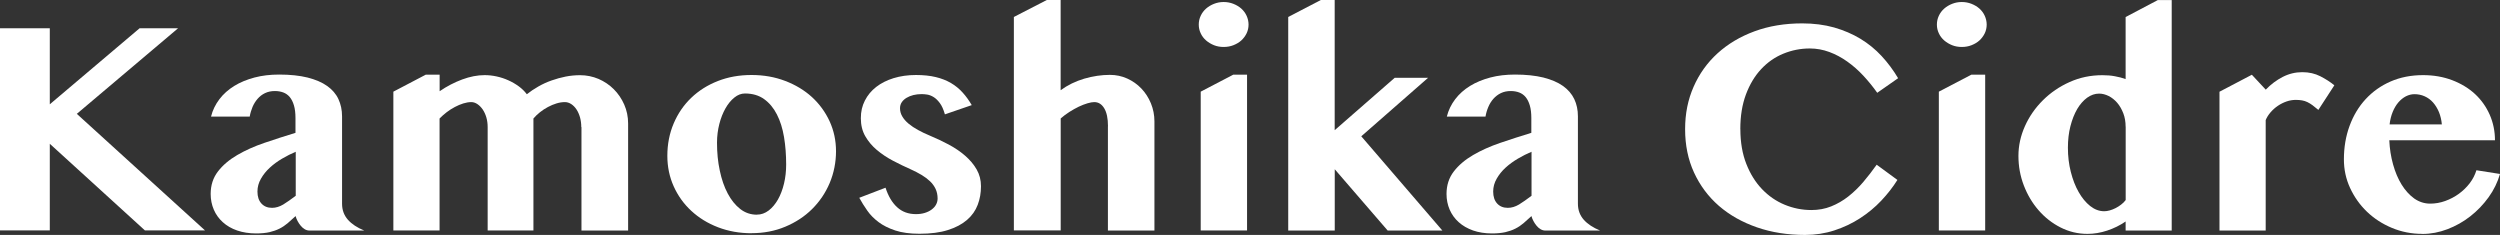 <?xml version="1.0" encoding="UTF-8"?>
<svg id="_レイヤー_2" data-name="レイヤー 2" xmlns="http://www.w3.org/2000/svg" viewBox="0 0 397.66 37.37">
  <rect x="0" y="0" width="397.66" height="37.37" fill="#333333" stroke="none"/>
  <defs>
    <style>
      .cls-1 {
        fill: #fff;
      }
    </style>
  </defs>
  <g id="_レイヤー_2-2" data-name=" レイヤー 2">
    <g id="_レイヤー_1-2" data-name=" レイヤー 1-2">
      <g>
        <path class="cls-1" d="m0,4.5h7.92v12.09l14.28-12.09h6.12l-16.1,13.61,20.39,18.54h-9.56l-15.13-13.78v13.78H0S0,4.5,0,4.5Z"/>
        <path class="cls-1" d="m33.57,18.54c.25-1.01.7-1.93,1.33-2.76s1.42-1.53,2.36-2.11,2.02-1.02,3.22-1.34c1.21-.32,2.52-.47,3.93-.47,1.74,0,3.24.16,4.5.47,1.26.32,2.31.76,3.12,1.34.82.58,1.42,1.27,1.8,2.09s.58,1.73.58,2.74v13.9c0,1,.31,1.84.92,2.54.62.7,1.48,1.27,2.61,1.73h-8.73c-.25,0-.5-.07-.74-.21s-.45-.33-.64-.56-.36-.48-.5-.75-.25-.53-.31-.78c-.44.41-.86.79-1.26,1.13s-.83.63-1.31.87-1,.42-1.59.56c-.58.13-1.29.2-2.11.2-1.12,0-2.13-.16-3.03-.47s-1.65-.75-2.28-1.32c-.62-.56-1.1-1.22-1.43-1.99-.33-.77-.5-1.6-.5-2.5,0-1.39.39-2.58,1.16-3.58s1.8-1.87,3.07-2.61,2.71-1.39,4.33-1.94c1.61-.55,3.26-1.08,4.93-1.59v-2.37c0-.77-.08-1.44-.24-1.98-.16-.55-.38-.99-.66-1.33s-.63-.59-1.03-.74-.85-.23-1.34-.23c-.59,0-1.11.11-1.57.33s-.85.52-1.18.9-.6.81-.81,1.3c-.2.49-.36,1-.45,1.54h-6.19.04Zm13.47,5.6c-.71.3-1.43.66-2.16,1.09-.73.43-1.38.9-1.95,1.43-.58.53-1.05,1.11-1.42,1.76-.37.64-.56,1.32-.56,2.05,0,.81.21,1.44.63,1.9.42.46.98.69,1.69.69.6,0,1.19-.18,1.78-.53.58-.36,1.25-.82,1.99-1.39v-7h0Z"/>
        <path class="cls-1" d="m92.46,20.2c0-.54-.07-1.05-.2-1.53-.14-.48-.32-.9-.56-1.26-.24-.36-.51-.64-.83-.85s-.66-.32-1.02-.32c-.43,0-.87.07-1.33.21s-.91.33-1.36.57-.87.51-1.27.83c-.4.32-.74.65-1.04,1v17.81h-7.28v-16.46c0-.54-.07-1.05-.21-1.53s-.34-.9-.58-1.26c-.25-.36-.53-.64-.84-.85-.32-.21-.64-.32-.97-.32-.4,0-.82.07-1.27.21s-.9.33-1.35.57c-.45.24-.89.51-1.3.83s-.79.65-1.13,1v17.81h-7.35V14.58l5.15-2.7h2.21v2.63c1.15-.79,2.35-1.41,3.59-1.87,1.24-.46,2.43-.69,3.57-.69.63,0,1.27.07,1.91.21s1.26.34,1.85.61c.59.26,1.14.58,1.65.95s.94.79,1.3,1.27c.55-.44,1.16-.85,1.83-1.23.66-.38,1.36-.7,2.1-.96.73-.26,1.49-.47,2.25-.62.77-.15,1.53-.22,2.29-.22,1.03,0,2,.2,2.93.59.92.4,1.73.94,2.43,1.64s1.25,1.51,1.66,2.44.62,1.94.62,3.01v17.03h-7.42v-16.46h-.03Z"/>
        <path class="cls-1" d="m119.56,37.1c-1.93,0-3.71-.32-5.35-.95s-3.05-1.5-4.25-2.61-2.13-2.41-2.8-3.9-1.01-3.11-1.01-4.85c0-1.86.34-3.58,1.01-5.16.67-1.57,1.6-2.93,2.79-4.07s2.6-2.03,4.23-2.67,3.42-.96,5.35-.96,3.71.31,5.36.94,3.06,1.48,4.26,2.57c1.19,1.09,2.13,2.38,2.81,3.85.68,1.48,1.02,3.07,1.02,4.78s-.34,3.47-1.01,5.05c-.67,1.58-1.61,2.96-2.8,4.14s-2.61,2.11-4.26,2.8c-1.64.69-3.43,1.03-5.36,1.03h.01Zm.85-2.96c.66,0,1.28-.22,1.85-.65s1.06-1.02,1.48-1.75c.42-.74.74-1.59.97-2.55s.34-1.97.34-3.01c0-1.55-.11-3.01-.34-4.38-.23-1.37-.6-2.56-1.13-3.59-.52-1.03-1.2-1.84-2.03-2.44s-1.85-.9-3.05-.9c-.59,0-1.15.21-1.68.64-.54.43-1.01,1-1.42,1.72s-.74,1.55-.98,2.49c-.24.94-.37,1.93-.37,2.98,0,1.57.14,3.04.44,4.43.29,1.39.71,2.61,1.26,3.64.55,1.04,1.21,1.86,1.99,2.47s1.67.91,2.67.91h0Z"/>
        <path class="cls-1" d="m140.86,29.87c.43,1.33,1.04,2.36,1.84,3.09.8.74,1.8,1.1,3,1.1.51,0,.97-.06,1.39-.19.42-.13.78-.3,1.09-.53s.55-.49.71-.79.25-.62.25-.97c0-.57-.11-1.08-.32-1.53-.21-.45-.51-.86-.89-1.22s-.83-.7-1.35-1.01c-.52-.31-1.08-.6-1.68-.87-.97-.43-1.92-.89-2.87-1.39s-1.8-1.07-2.56-1.71c-.76-.64-1.37-1.37-1.84-2.19s-.7-1.77-.7-2.85.21-1.96.64-2.81,1.03-1.57,1.8-2.17,1.7-1.07,2.77-1.4c1.08-.33,2.26-.5,3.56-.5,1.19,0,2.24.11,3.15.33.92.22,1.72.54,2.42.95s1.31.91,1.85,1.51c.54.59,1.02,1.26,1.45,2l-4.27,1.47c-.22-.77-.49-1.38-.81-1.8-.32-.43-.65-.75-1-.96s-.69-.34-1.02-.39-.62-.07-.88-.07c-.46,0-.89.05-1.3.15-.41.1-.77.25-1.09.44s-.57.42-.76.7-.28.6-.28.96c0,.46.12.89.36,1.3s.57.79,1,1.15.93.69,1.51,1.01c.58.32,1.21.62,1.89.9,1.03.43,2.03.9,3,1.42.97.52,1.84,1.11,2.6,1.77s1.37,1.38,1.83,2.18.69,1.69.69,2.67c0,1.06-.17,2.05-.52,2.96-.35.92-.91,1.72-1.7,2.4s-1.79,1.22-3.04,1.61c-1.24.4-2.75.59-4.52.59-1.52,0-2.8-.17-3.85-.52-1.05-.35-1.94-.79-2.67-1.34-.73-.55-1.33-1.16-1.8-1.84-.48-.68-.89-1.35-1.26-2.02l4.2-1.61-.02.02Z"/>
        <path class="cls-1" d="m176.24,20.08c0-1.25-.2-2.2-.6-2.86s-.93-.98-1.58-.98c-.28,0-.64.06-1.08.19-.44.13-.9.31-1.39.54-.49.24-.98.51-1.48.83s-.96.66-1.39,1.04v17.81h-7.45V2.7l5.24-2.7h2.2v14.35c1.12-.82,2.38-1.43,3.76-1.84,1.38-.4,2.74-.6,4.07-.6.98,0,1.9.19,2.76.58.86.39,1.61.92,2.25,1.59s1.15,1.46,1.52,2.36c.37.9.56,1.86.56,2.87v17.36h-7.4v-16.58h.01Z"/>
        <path class="cls-1" d="m190.68,3.91c0-.49.1-.96.31-1.4.2-.44.49-.82.85-1.14.36-.32.78-.57,1.26-.76s.99-.29,1.54-.29,1.07.1,1.55.29.9.44,1.26.76.64.7.84,1.14c.2.44.31.91.31,1.4s-.1.95-.31,1.39c-.21.43-.49.81-.84,1.13s-.78.57-1.26.76-1,.28-1.55.28-1.07-.09-1.54-.28-.89-.44-1.26-.76c-.36-.32-.65-.69-.85-1.13-.21-.44-.31-.9-.31-1.39Zm.31,10.67l5.17-2.7h2.2v24.78h-7.37V14.58h0Z"/>
        <path class="cls-1" d="m212.31,20.7l9.53-8.32h5.31l-10.62,9.3,12.9,14.99h-8.7l-8.42-9.75v9.75h-7.4V2.7l5.19-2.7h2.2v20.7h.01Z"/>
        <path class="cls-1" d="m230.14,18.54c.25-1.01.7-1.93,1.33-2.76s1.42-1.53,2.36-2.11c.94-.58,2.02-1.02,3.22-1.34,1.21-.32,2.52-.47,3.93-.47,1.74,0,3.24.16,4.51.47,1.26.32,2.3.76,3.12,1.34.81.58,1.41,1.27,1.8,2.09s.58,1.73.58,2.74v13.9c0,1,.31,1.84.92,2.54.62.7,1.49,1.27,2.61,1.73h-8.73c-.25,0-.5-.07-.74-.21s-.45-.33-.64-.56-.36-.48-.5-.75-.25-.53-.31-.78c-.44.41-.86.79-1.26,1.13-.4.34-.83.63-1.31.87-.47.24-1,.42-1.59.56-.59.13-1.29.2-2.11.2-1.12,0-2.13-.16-3.02-.47-.89-.32-1.65-.75-2.28-1.32-.63-.56-1.1-1.22-1.44-1.99-.33-.77-.5-1.6-.5-2.5,0-1.39.39-2.58,1.16-3.58s1.8-1.87,3.07-2.61c1.27-.74,2.71-1.39,4.33-1.94,1.61-.55,3.26-1.08,4.93-1.59v-2.37c0-.77-.08-1.44-.24-1.98-.16-.55-.38-.99-.66-1.33s-.63-.59-1.03-.74-.85-.23-1.34-.23c-.59,0-1.11.11-1.57.33-.46.22-.85.52-1.19.9s-.6.81-.81,1.3-.36,1-.45,1.54h-6.19.04Zm13.47,5.6c-.71.3-1.43.66-2.16,1.09s-1.38.9-1.96,1.43-1.05,1.11-1.42,1.76c-.37.64-.56,1.32-.56,2.05,0,.81.21,1.44.63,1.9.42.46.98.69,1.7.69.6,0,1.19-.18,1.78-.53.58-.36,1.25-.82,1.99-1.39v-7Z"/>
        <path class="cls-1" d="m276.83,20.55c0,2.09.32,3.93.95,5.53s1.47,2.94,2.51,4.02,2.24,1.91,3.6,2.47c1.36.56,2.77.84,4.24.84,1.12,0,2.17-.19,3.14-.58.97-.39,1.88-.91,2.73-1.58.85-.67,1.64-1.43,2.38-2.3s1.45-1.79,2.13-2.75l3.3,2.42c-.71,1.14-1.57,2.24-2.57,3.3-1,1.06-2.13,1.99-3.38,2.8-1.25.81-2.61,1.45-4.08,1.93s-3.03.72-4.67.72c-2.77,0-5.32-.4-7.65-1.21-2.33-.81-4.34-1.94-6.04-3.41-1.69-1.47-3.01-3.24-3.96-5.3-.95-2.06-1.42-4.36-1.42-6.89s.45-4.7,1.35-6.76c.9-2.05,2.17-3.83,3.81-5.32,1.64-1.49,3.6-2.66,5.88-3.5s4.81-1.26,7.58-1.26c1.85,0,3.54.22,5.08.65,1.53.44,2.93,1.04,4.19,1.8,1.26.77,2.38,1.68,3.37,2.75s1.86,2.24,2.62,3.52l-3.32,2.32c-.68-.96-1.42-1.87-2.22-2.73s-1.65-1.6-2.55-2.24-1.85-1.15-2.85-1.52-2.03-.56-3.11-.56c-1.47,0-2.87.28-4.21.83s-2.51,1.37-3.52,2.45c-1.01,1.08-1.82,2.42-2.42,4.02s-.9,3.44-.9,5.53h0Z"/>
        <path class="cls-1" d="m308.09,3.91c0-.49.1-.96.31-1.4.2-.44.49-.82.85-1.14.36-.32.78-.57,1.26-.76s.99-.29,1.54-.29,1.07.1,1.55.29.9.44,1.26.76.64.7.84,1.14c.2.44.31.91.31,1.4s-.1.95-.31,1.39c-.21.43-.49.81-.84,1.13s-.78.57-1.26.76-1,.28-1.55.28-1.07-.09-1.54-.28-.89-.44-1.26-.76c-.36-.32-.65-.69-.85-1.13-.21-.44-.31-.9-.31-1.39Zm.31,10.67l5.17-2.7h2.2v24.78h-7.37V14.58h0Z"/>
        <path class="cls-1" d="m338.11,35.23c-.9.62-1.88,1.1-2.94,1.45-1.06.35-2.1.52-3.13.52-1.52,0-2.94-.34-4.28-1.02s-2.5-1.59-3.5-2.74-1.78-2.47-2.35-3.96c-.57-1.49-.85-3.05-.85-4.68s.35-3.21,1.04-4.75,1.65-2.91,2.86-4.11,2.62-2.17,4.24-2.89c1.62-.73,3.36-1.09,5.21-1.09.71,0,1.38.05,2,.17.62.11,1.19.26,1.7.45V2.71L343.23.01h2.21v36.66h-7.33v-1.44Zm0-15.08c0-.77-.12-1.49-.37-2.13s-.57-1.21-.97-1.67-.86-.83-1.36-1.08c-.51-.25-1.01-.38-1.52-.38-.66,0-1.3.22-1.9.65-.6.44-1.13,1.04-1.58,1.8-.45.77-.81,1.68-1.08,2.73s-.4,2.19-.4,3.43c0,1.34.15,2.62.46,3.84s.72,2.29,1.25,3.21c.52.92,1.13,1.66,1.83,2.22.7.55,1.44.83,2.23.83.27,0,.56-.04.88-.13s.63-.21.94-.37.6-.34.88-.56c.28-.21.52-.45.72-.72v-11.67h-.01Z"/>
        <path class="cls-1" d="m368.75,17.47c-.33-.28-.64-.53-.91-.73s-.55-.37-.82-.5-.55-.22-.84-.27c-.29-.05-.62-.08-.98-.08-.51,0-1,.08-1.49.25s-.95.4-1.38.69-.81.63-1.15,1.02c-.34.39-.6.8-.79,1.25v17.57h-7.35V14.59l5.15-2.7,2.21,2.37c.81-.84,1.7-1.51,2.69-2.02s2.03-.76,3.12-.76,2.02.22,2.87.65c.85.44,1.6.91,2.23,1.44l-2.54,3.91h-.02Z"/>
        <path class="cls-1" d="m385.3,37.2c-1.72,0-3.34-.32-4.86-.96s-2.84-1.5-3.96-2.58c-1.12-1.08-2.01-2.34-2.67-3.77s-.98-2.94-.98-4.54c0-1.91.3-3.69.9-5.32.6-1.64,1.45-3.06,2.56-4.26s2.43-2.14,3.97-2.81,3.26-1.01,5.16-1.01c1.69,0,3.24.27,4.65.81,1.41.54,2.61,1.27,3.62,2.2,1,.93,1.78,2.03,2.34,3.3.55,1.26.83,2.62.83,4.05h-16.81c.06,1.34.26,2.63.6,3.84.34,1.22.79,2.29,1.36,3.21.57.92,1.24,1.66,2,2.21.77.54,1.62.82,2.55.82.81,0,1.6-.14,2.38-.42s1.51-.66,2.17-1.14,1.24-1.04,1.73-1.68.84-1.33,1.07-2.07l3.75.59c-.38,1.31-.98,2.55-1.81,3.7-.83,1.15-1.8,2.17-2.92,3.04-1.11.87-2.33,1.55-3.64,2.05s-2.64.75-3.98.75h0Zm3.11-17.41c-.06-.71-.22-1.36-.46-1.96-.25-.59-.56-1.1-.94-1.53s-.82-.75-1.33-.98c-.51-.23-1.05-.34-1.64-.34-.46,0-.91.12-1.35.34-.44.23-.84.55-1.2.97-.36.42-.66.93-.9,1.52s-.41,1.25-.49,1.98h8.31Z"/>
      </g>
    </g>
  </g>
</svg>